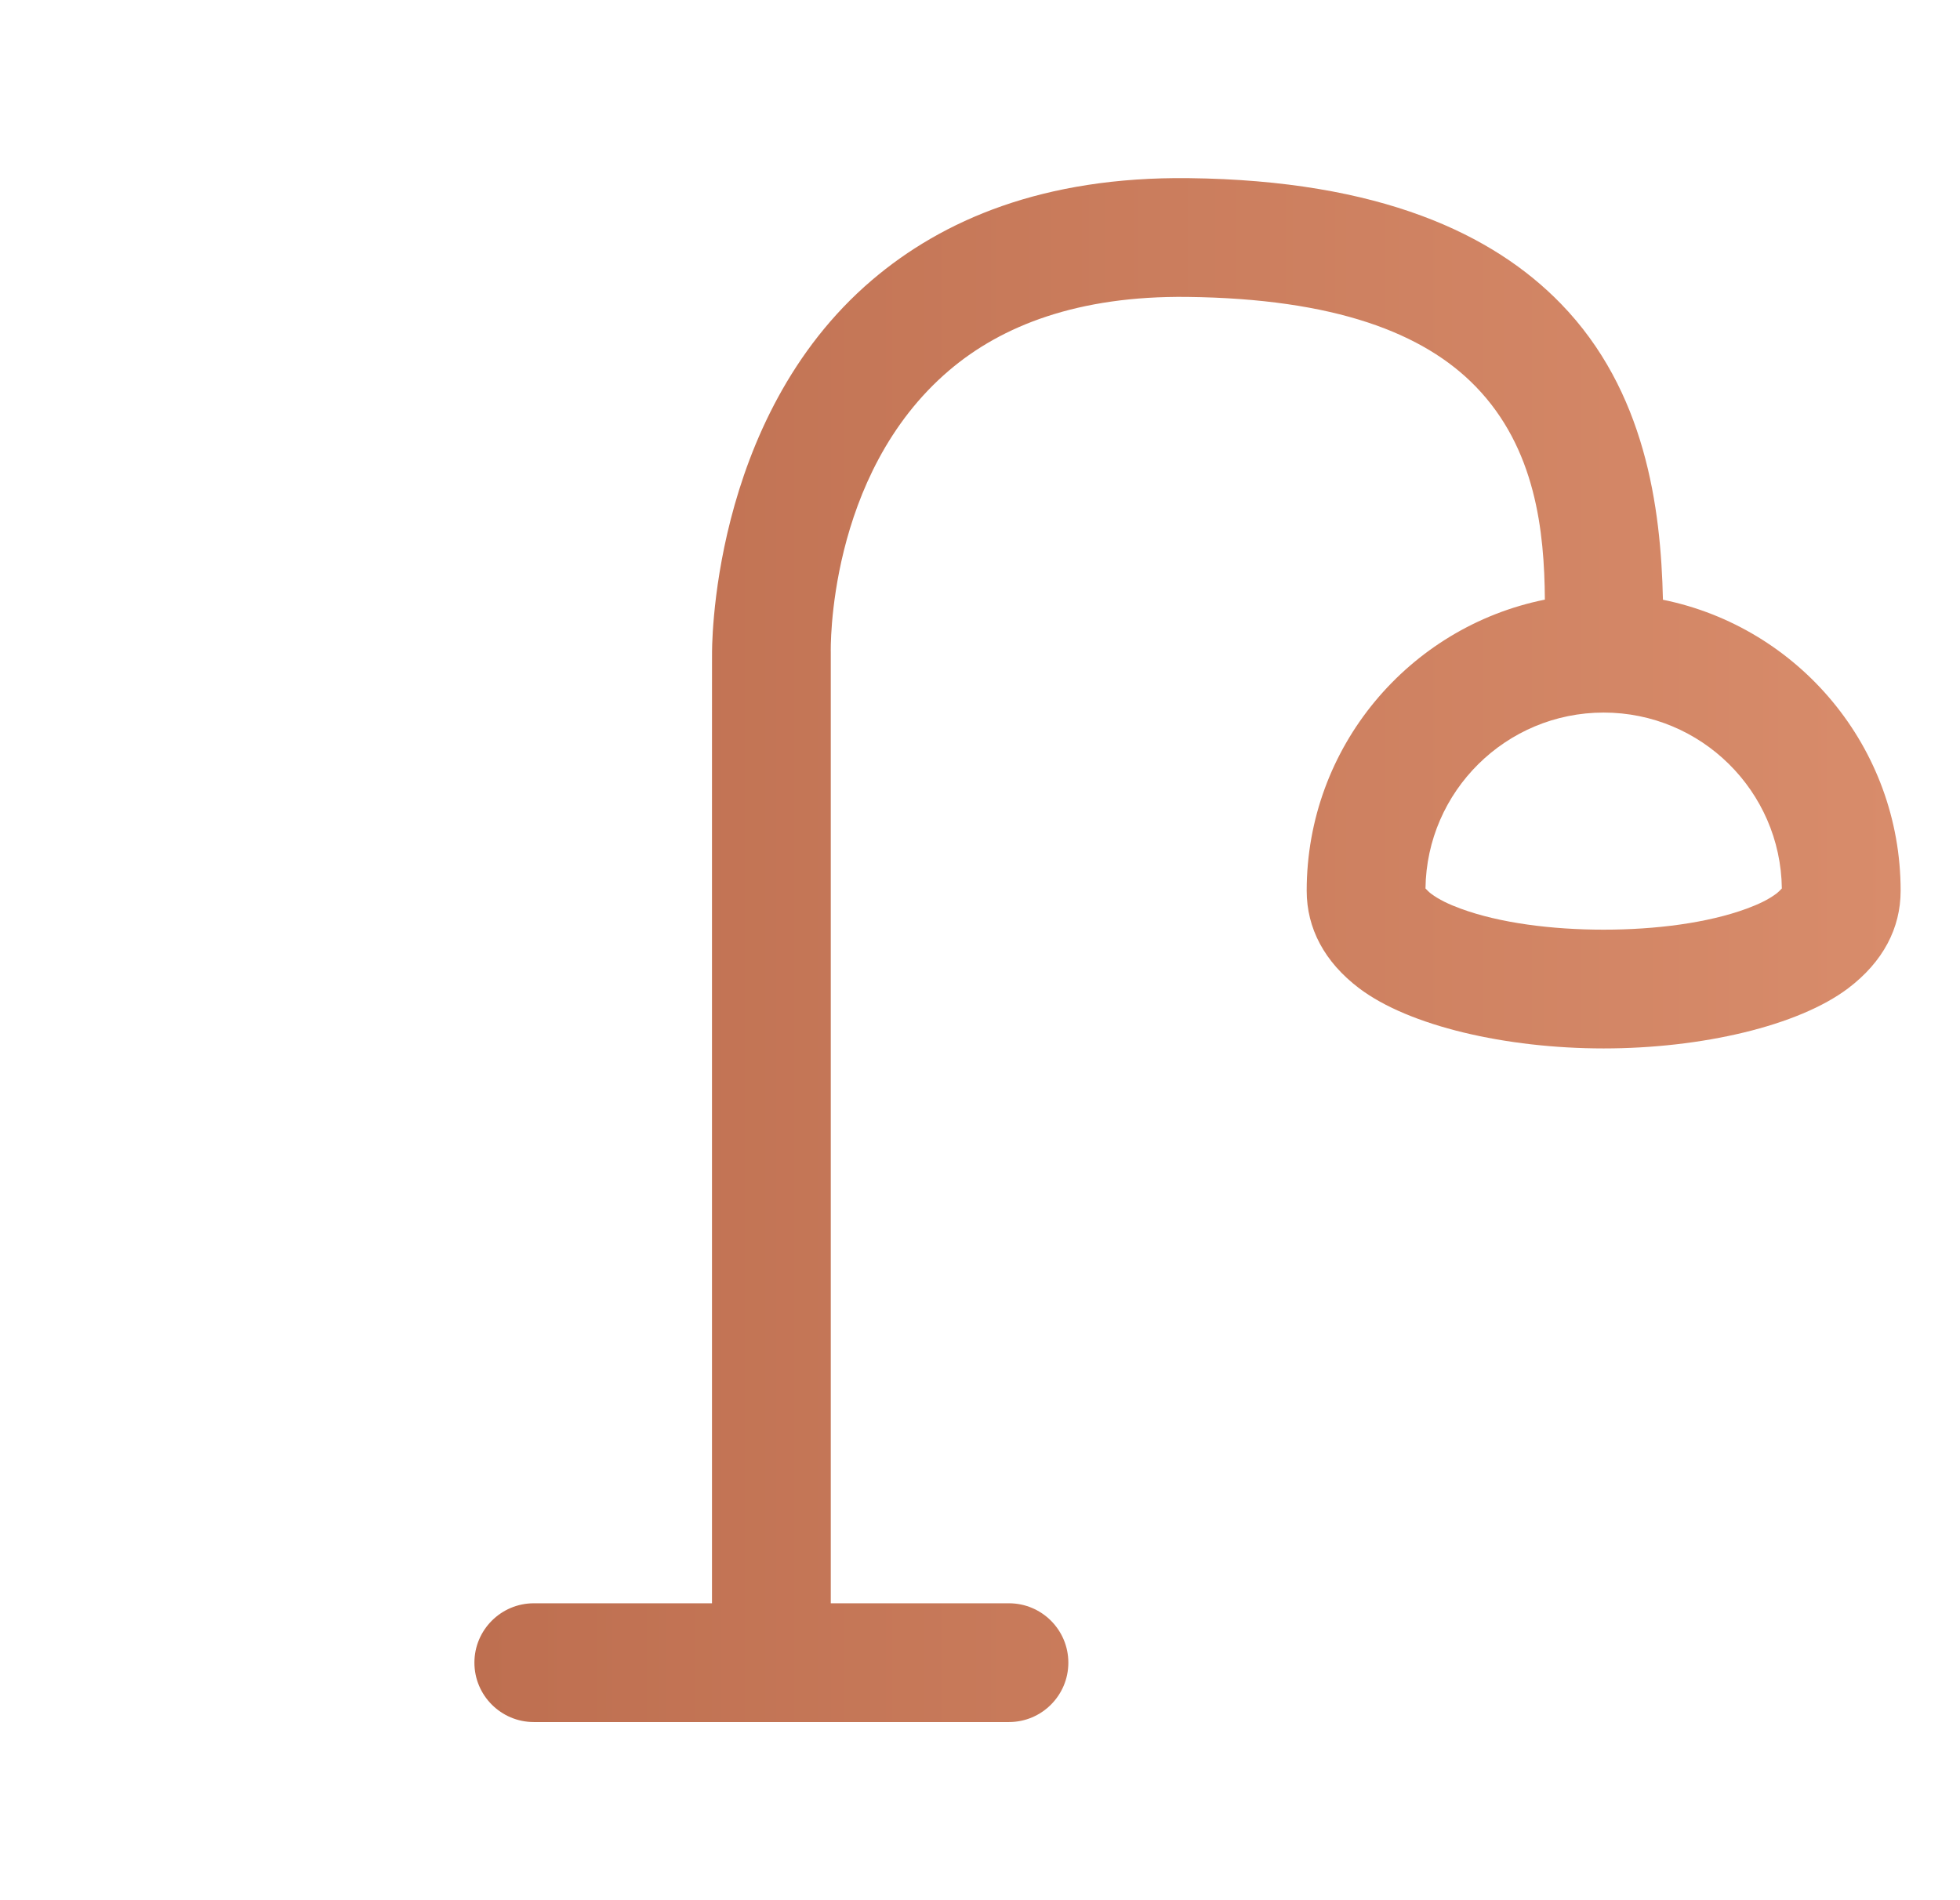 <svg width="66" height="64" viewBox="0 0 66 64" fill="none" xmlns="http://www.w3.org/2000/svg">
<path fill-rule="evenodd" clip-rule="evenodd" d="M23.975 28C23.975 28 23.975 22 23.977 22.038C23.977 22.038 23.857 14.122 29.369 9.428C31.733 7.416 35.119 5.944 40.025 6C46.493 6.074 50.287 7.89 52.559 10.228C55.407 13.16 55.927 17.08 55.997 20.2C60.561 21.126 64.001 25.164 64.001 30C64.001 31.266 63.407 32.396 62.237 33.284C60.557 34.556 57.293 35.312 54.001 35.312C50.709 35.312 47.445 34.556 45.765 33.284C44.595 32.396 44.001 31.266 44.001 30C44.001 25.158 47.449 21.116 52.021 20.196C52.005 17.898 51.715 15.1 49.689 13.016C47.943 11.218 44.951 10.058 39.977 10C36.303 9.958 33.733 10.966 31.963 12.474C27.827 15.996 27.975 21.962 27.975 21.962V28V54H33.975C35.079 54 35.975 54.896 35.975 56C35.975 57.104 35.079 58 33.975 58H17.975C16.873 58 15.975 57.104 15.975 56C15.975 54.896 16.873 54 17.975 54H23.975V28ZM54.001 24C50.715 24 48.041 26.648 48.001 29.924C48.041 29.966 48.121 30.05 48.181 30.094C48.449 30.298 48.797 30.462 49.191 30.606C50.503 31.088 52.253 31.312 54.001 31.312C55.749 31.312 57.499 31.088 58.811 30.606C59.205 30.462 59.553 30.298 59.821 30.094C59.881 30.05 59.961 29.966 60.001 29.924C59.961 26.648 57.287 24 54.001 24Z" fill="url(#paint0_linear_157_5157)"/>
<defs>
<linearGradient id="paint0_linear_157_5157" x1="64.001" y1="31.999" x2="15.975" y2="31.999" gradientUnits="userSpaceOnUse">
<stop stop-color="#D88C6B"/>
<stop offset="1" stop-color="#BE6F50"/>
</linearGradient>
</defs>
</svg>
